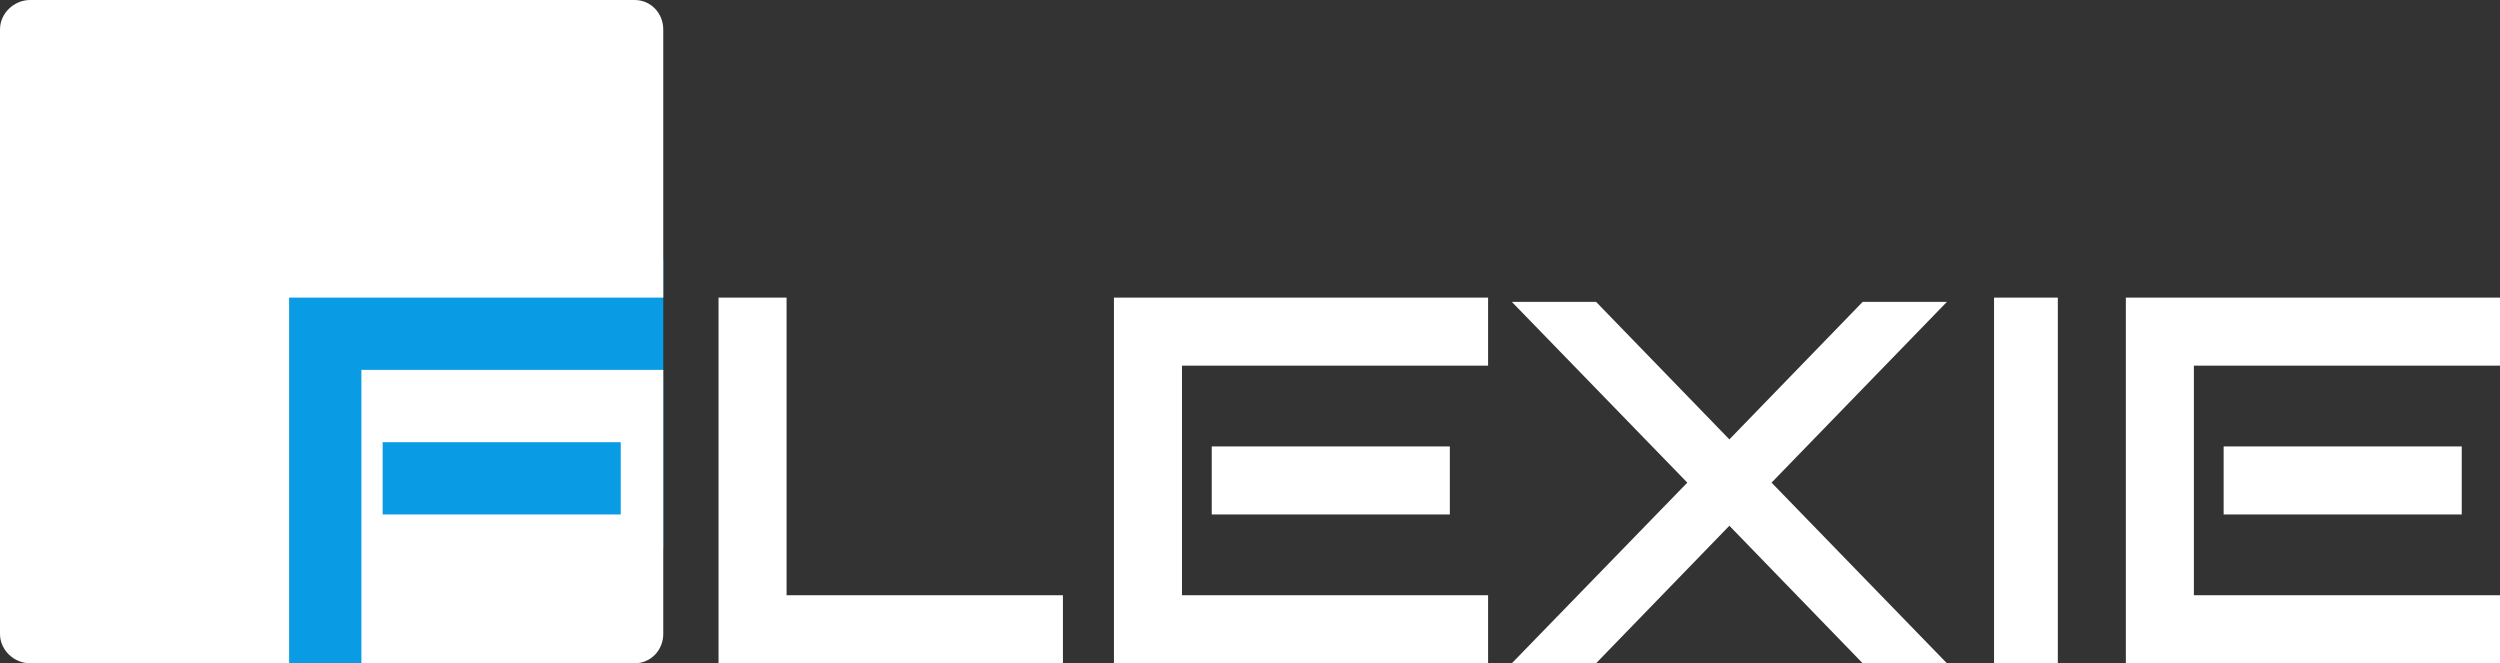 <svg version="1.1" class="flexie-logo-svg-full" id="FlexieLogoFull" xmlns="http://www.w3.org/2000/svg" xmlns:xlink="http://www.w3.org/1999/xlink" x="0px" y="0px" viewBox="0 0 588 156" enable-background="new 0 0 588 156" xml:space="preserve">
    <rect x="0" y="0" width="588" height="156" fill="#333333" stroke="none"/>
    <rect x="54" y="61" fill-rule="evenodd" clip-rule="evenodd" fill="#099BE3" width="102" height="68"></rect>
    <rect x="54" y="42" fill-rule="evenodd" clip-rule="evenodd" fill="#099BE3" width="62" height="114"></rect>
    <g>
        <path fill-rule="evenodd" clip-rule="evenodd" fill="#FFFFFF" d="M7.091,0h142.186C153.076,0,156,3.123,156,6.921V70H84.704H69.539
            H68v86H7.091C3.293,156,0,152.905,0,149.107V6.921C0,3.123,3.293,0,7.091,0L7.091,0z"></path>
        <path fill-rule="evenodd" clip-rule="evenodd" fill="#FFFFFF" d="M85,87v69h64.277c3.798,0,6.723-3.095,6.723-6.893V87H85z
             M146,121H90v-17h56V121z"></path>
        <polygon fill-rule="evenodd" clip-rule="evenodd" fill="#FFFFFF" points="169,70 185,70 185,140 250,140 250,156 184.597,156 
            173.457,156 169,156     "></polygon>
        <path fill-rule="evenodd" clip-rule="evenodd" fill="#FFFFFF" d="M262,70h11.52h4.365H350v16h-72v54h72v16h-72.115h-4.365H262V70z
             M341,105v16h-56v-16H341z"></path>
        <rect x="469" y="70" fill-rule="evenodd" clip-rule="evenodd" fill="#FFFFFF" width="15" height="86"></rect>
        <polygon fill-rule="evenodd" clip-rule="evenodd" fill="#FFFFFF" points="438.1,71 457.913,71 416.669,113.514 457.913,156 
            438.1,156 406.748,123.656 375.396,156 355.583,156 396.855,113.514 355.583,71 375.396,71 406.748,103.344     "></polygon>
        <path fill-rule="evenodd" clip-rule="evenodd" fill="#FFFFFF" d="M500,70h11.573h4.394H588v16h-72v54h72v16h-72.033h-4.394H500V70z
             M579,105v16h-56v-16H579z"></path>
    </g>
</svg>